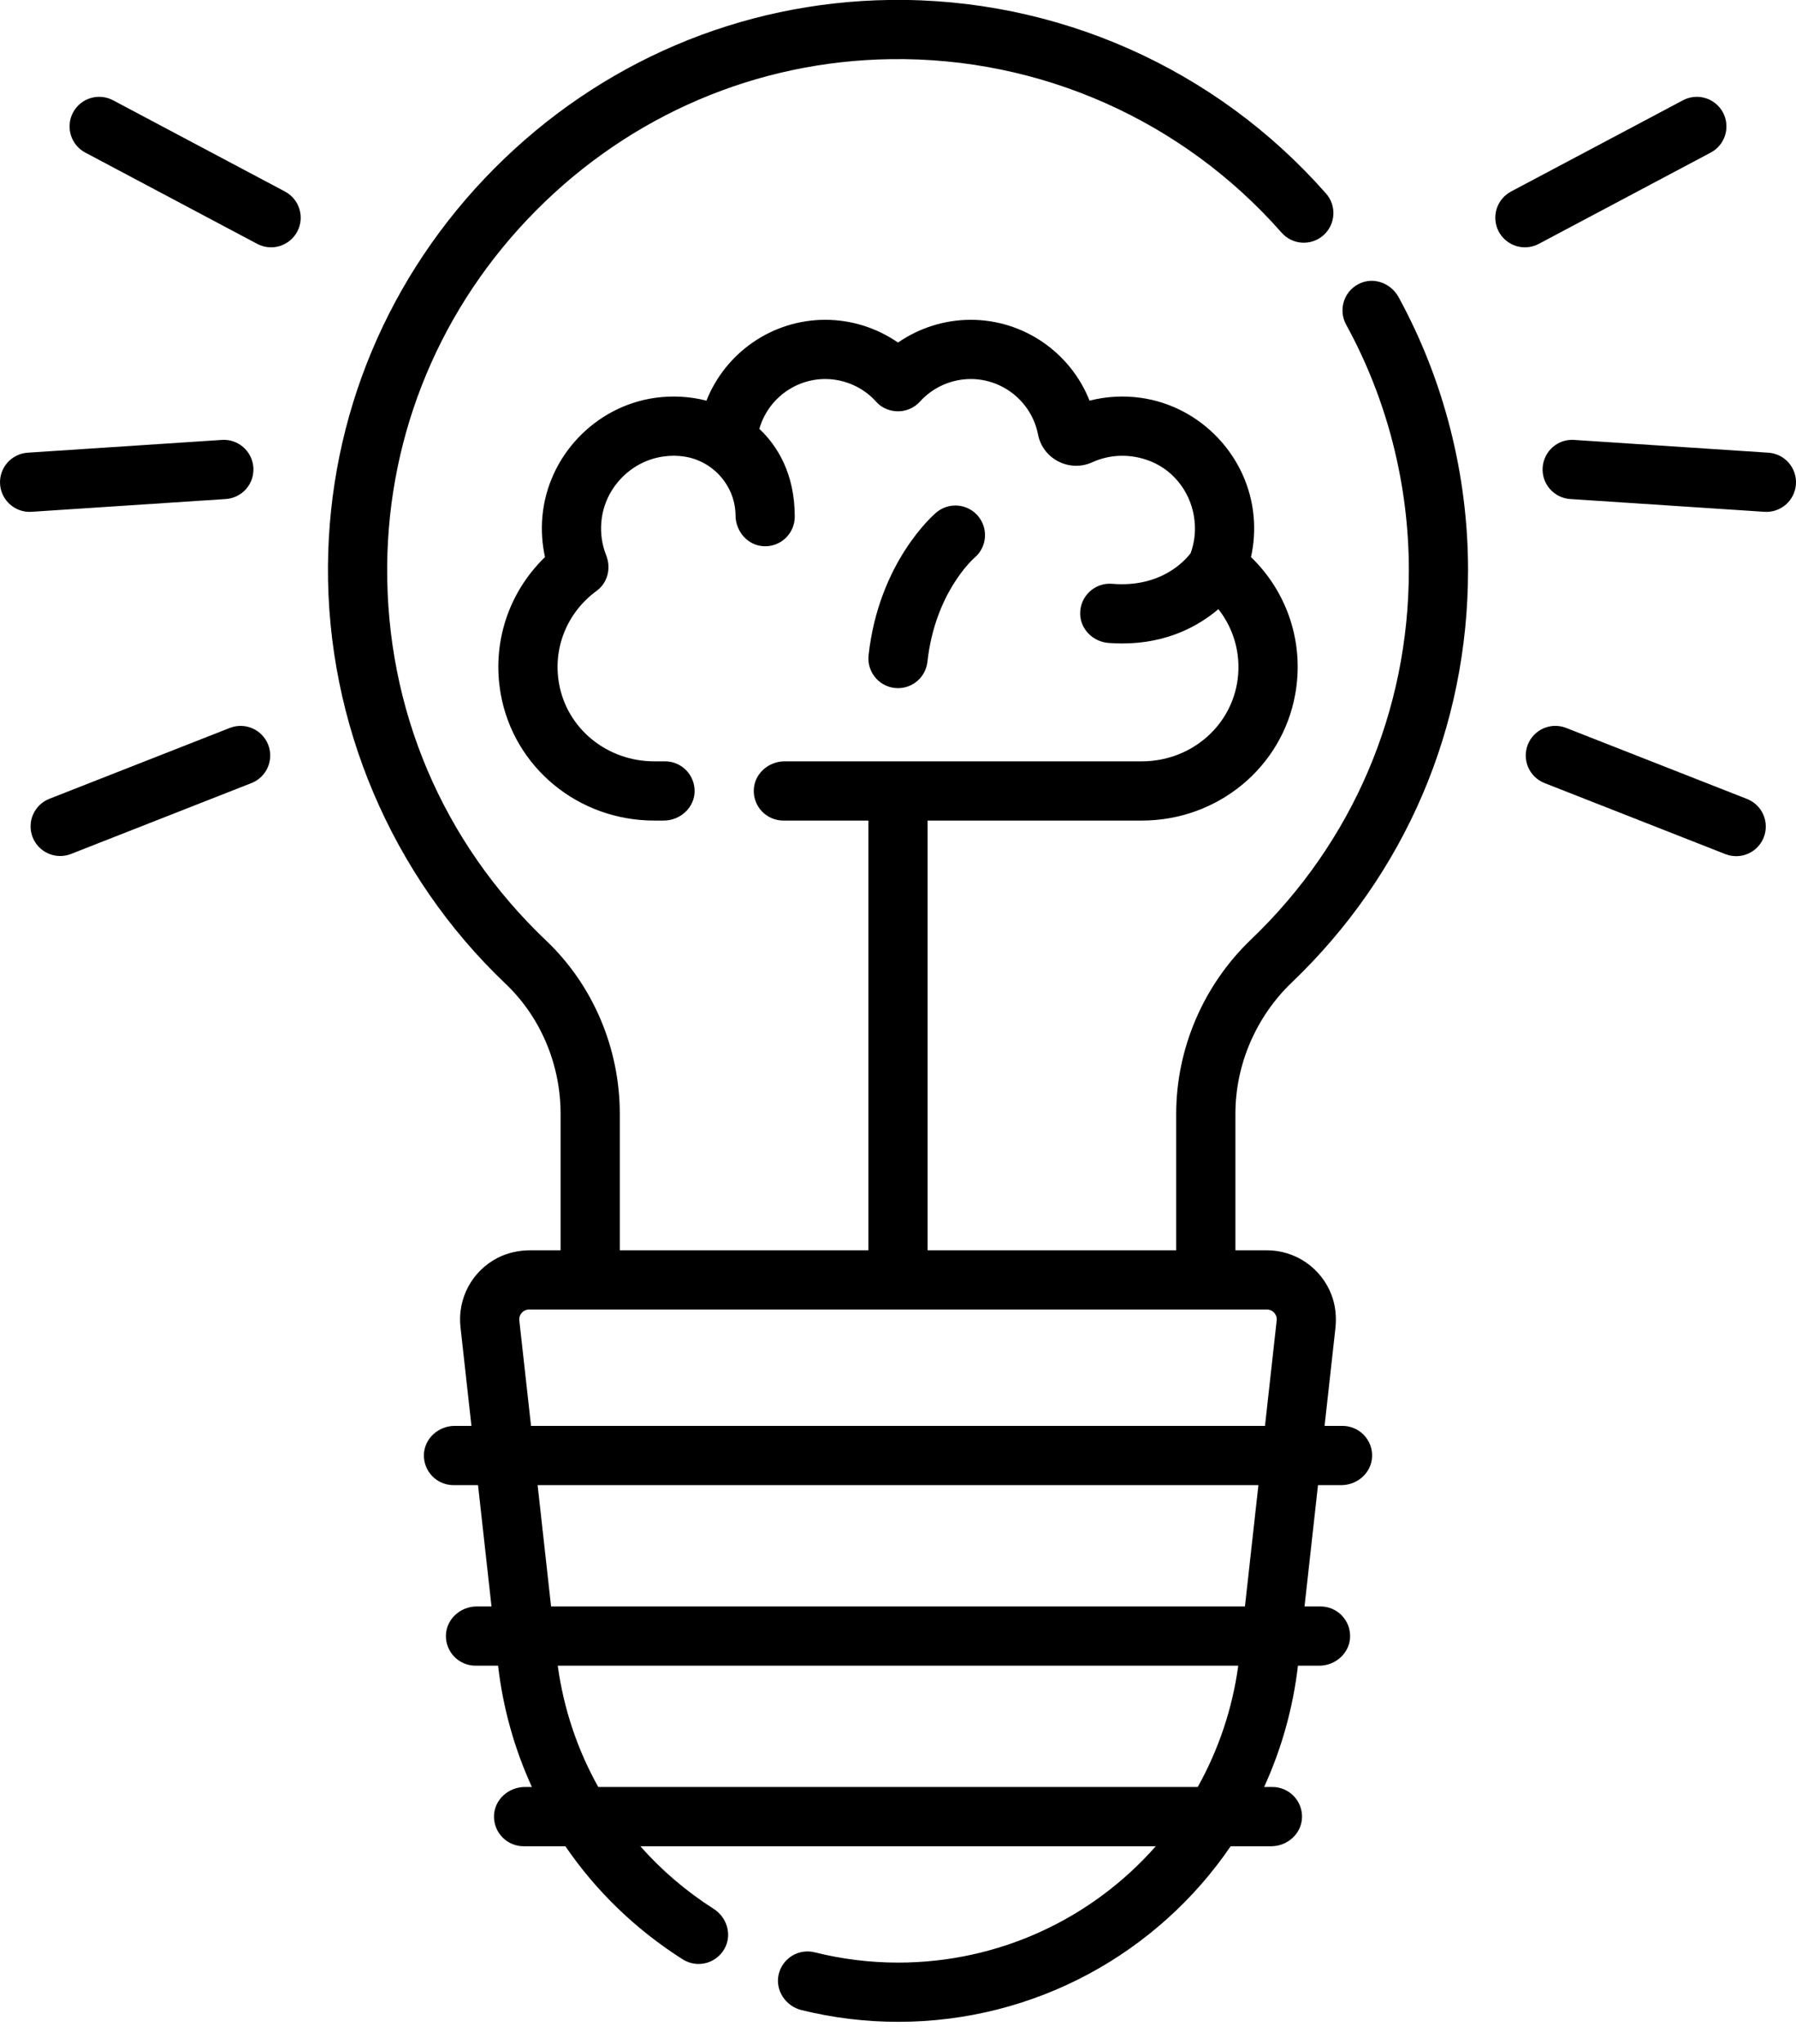 <?xml version="1.0" encoding="UTF-8"?> <svg xmlns="http://www.w3.org/2000/svg" width="80" height="91" viewBox="0 0 80 91" fill="none"><path d="M40.002 30.639C40.326 30.639 40.639 30.519 40.881 30.302C41.122 30.085 41.275 29.787 41.311 29.465C41.647 26.412 43.324 24.907 43.412 24.83C43.678 24.604 43.843 24.281 43.871 23.933C43.9 23.586 43.789 23.241 43.564 22.974C43.339 22.708 43.017 22.542 42.669 22.512C42.322 22.482 41.977 22.591 41.709 22.816C41.605 22.903 39.148 25.009 38.689 29.176C38.669 29.361 38.688 29.547 38.744 29.724C38.801 29.9 38.895 30.063 39.018 30.201C39.142 30.339 39.294 30.45 39.463 30.525C39.633 30.601 39.816 30.64 40.002 30.639ZM12.694 8.528L5.036 4.465C4.727 4.301 4.365 4.266 4.031 4.369C3.696 4.471 3.416 4.702 3.252 5.011C3.088 5.32 3.054 5.682 3.156 6.016C3.259 6.351 3.49 6.631 3.799 6.794L11.457 10.858C11.611 10.939 11.778 10.99 11.95 11.006C12.123 11.023 12.297 11.005 12.462 10.954C12.628 10.903 12.782 10.82 12.915 10.71C13.049 10.6 13.159 10.464 13.241 10.312C13.322 10.159 13.372 9.991 13.389 9.819C13.405 9.646 13.387 9.472 13.337 9.307C13.286 9.141 13.203 8.987 13.093 8.854C12.982 8.72 12.847 8.61 12.694 8.528ZM10.252 32.405L2.182 35.573C1.861 35.704 1.605 35.957 1.469 36.275C1.332 36.594 1.327 36.954 1.453 37.276C1.58 37.599 1.829 37.859 2.146 38C2.462 38.14 2.822 38.151 3.146 38.029L11.216 34.86C11.537 34.729 11.794 34.477 11.93 34.158C12.066 33.839 12.072 33.48 11.945 33.157C11.818 32.834 11.57 32.574 11.253 32.434C10.936 32.293 10.577 32.282 10.252 32.405ZM10.056 22.219C10.229 22.208 10.398 22.162 10.553 22.086C10.709 22.009 10.848 21.903 10.962 21.773C11.076 21.642 11.163 21.491 11.219 21.327C11.274 21.163 11.297 20.989 11.286 20.817C11.238 20.09 10.605 19.536 9.883 19.587L1.232 20.156C1.059 20.167 0.891 20.213 0.735 20.289C0.58 20.366 0.441 20.472 0.327 20.602C0.213 20.733 0.126 20.884 0.07 21.048C0.014 21.212 -0.008 21.386 0.003 21.558C0.026 21.907 0.187 22.233 0.45 22.463C0.713 22.694 1.057 22.811 1.405 22.788L10.056 22.219ZM76.201 6.794C76.354 6.713 76.49 6.603 76.6 6.469C76.71 6.336 76.793 6.182 76.844 6.016C76.894 5.851 76.912 5.677 76.896 5.504C76.879 5.332 76.829 5.164 76.748 5.011C76.667 4.858 76.556 4.723 76.422 4.613C76.289 4.502 76.135 4.419 75.969 4.369C75.804 4.318 75.63 4.3 75.457 4.317C75.285 4.333 75.118 4.383 74.965 4.465L67.306 8.528C67.153 8.61 67.018 8.72 66.907 8.854C66.797 8.987 66.714 9.141 66.663 9.307C66.613 9.472 66.595 9.646 66.612 9.819C66.628 9.991 66.678 10.159 66.759 10.312C66.841 10.464 66.951 10.6 67.085 10.71C67.218 10.82 67.372 10.903 67.538 10.954C67.703 11.005 67.877 11.023 68.05 11.006C68.222 10.99 68.39 10.939 68.543 10.858L76.201 6.794ZM77.818 35.573L69.748 32.405C69.424 32.282 69.064 32.291 68.746 32.432C68.429 32.573 68.18 32.833 68.053 33.156C67.926 33.479 67.932 33.839 68.068 34.158C68.205 34.477 68.462 34.729 68.784 34.86L76.854 38.029C77.012 38.091 77.175 38.12 77.336 38.12C77.601 38.12 77.859 38.04 78.079 37.891C78.298 37.742 78.466 37.53 78.563 37.283C78.627 37.122 78.658 36.95 78.654 36.776C78.651 36.603 78.614 36.432 78.545 36.274C78.476 36.115 78.376 35.971 78.251 35.851C78.126 35.731 77.979 35.637 77.818 35.573ZM78.768 20.156L70.117 19.587C69.388 19.536 68.763 20.09 68.715 20.817C68.667 21.544 69.217 22.171 69.944 22.219L78.595 22.788C78.944 22.811 79.288 22.694 79.551 22.463C79.814 22.233 79.974 21.907 79.997 21.558C80.009 21.386 79.986 21.212 79.93 21.048C79.875 20.884 79.787 20.733 79.673 20.602C79.559 20.472 79.42 20.366 79.265 20.289C79.11 20.213 78.941 20.167 78.768 20.156Z" fill="black"></path><path d="M57.545 43.74C62.605 38.902 65.392 32.384 65.392 25.387C65.392 21.139 64.323 16.937 62.299 13.232C61.975 12.638 61.26 12.341 60.632 12.593C60.458 12.662 60.301 12.767 60.17 12.901C60.04 13.035 59.94 13.196 59.877 13.372C59.813 13.548 59.788 13.736 59.803 13.922C59.817 14.109 59.871 14.29 59.961 14.454C61.789 17.783 62.755 21.564 62.755 25.387C62.755 31.657 60.257 37.498 55.722 41.834C53.606 43.857 52.392 46.686 52.392 49.594V55.669H41.319V36.535H50.861C54.239 36.535 57.113 34.167 57.695 30.904C58.1 28.637 57.352 26.378 55.724 24.804C55.854 24.215 55.895 23.605 55.841 23C55.604 20.313 53.493 18.09 50.822 17.714C50.058 17.606 49.28 17.648 48.532 17.839C47.688 15.703 45.603 14.239 43.239 14.239C42.082 14.24 40.952 14.594 40 15.253C39.049 14.594 37.919 14.24 36.761 14.239C34.398 14.239 32.312 15.703 31.468 17.839C30.721 17.648 29.943 17.606 29.179 17.714C26.508 18.09 24.397 20.313 24.16 23C24.106 23.604 24.146 24.212 24.276 24.804C22.649 26.378 21.901 28.638 22.305 30.904C22.887 34.167 25.761 36.535 29.139 36.535H29.566C30.288 36.535 30.918 35.979 30.94 35.257C30.945 35.081 30.915 34.905 30.851 34.74C30.787 34.575 30.691 34.425 30.568 34.298C30.445 34.172 30.298 34.071 30.135 34.002C29.973 33.933 29.798 33.898 29.621 33.898H29.139C27.041 33.898 25.259 32.444 24.902 30.441C24.618 28.853 25.26 27.269 26.575 26.308C27.07 25.946 27.228 25.295 27.002 24.726C26.813 24.252 26.741 23.75 26.787 23.232C26.917 21.755 28.078 20.532 29.546 20.326C29.857 20.28 30.172 20.281 30.482 20.328C31.754 20.523 32.726 21.608 32.762 22.894C32.763 22.915 32.763 22.936 32.763 22.958C32.771 23.666 33.308 24.286 34.016 24.321C34.194 24.33 34.373 24.303 34.541 24.241C34.708 24.178 34.861 24.083 34.991 23.96C35.121 23.836 35.224 23.688 35.294 23.524C35.365 23.36 35.401 23.183 35.401 23.004C35.401 21.061 34.606 19.833 33.824 19.095C34.193 17.795 35.389 16.876 36.761 16.876C37.188 16.877 37.609 16.967 37.998 17.14C38.388 17.312 38.737 17.565 39.023 17.881C39.105 17.971 39.195 18.055 39.3 18.117C39.884 18.464 40.57 18.329 40.977 17.881C41.263 17.565 41.612 17.313 42.002 17.14C42.392 16.967 42.813 16.877 43.239 16.876C44.697 16.876 45.957 17.914 46.236 19.342C46.284 19.591 46.386 19.827 46.536 20.031C46.686 20.235 46.88 20.404 47.103 20.525L47.114 20.53C47.349 20.657 47.609 20.728 47.875 20.737C48.142 20.747 48.406 20.694 48.649 20.584C49.447 20.22 50.369 20.193 51.226 20.529C52.351 20.969 53.114 22.042 53.215 23.246C53.257 23.715 53.195 24.186 53.036 24.628C52.785 24.961 51.711 26.175 49.543 25.994C48.77 25.927 48.091 26.55 48.115 27.352C48.135 28.031 48.698 28.574 49.374 28.626C49.579 28.642 49.785 28.65 49.99 28.65C52.01 28.65 53.411 27.853 54.271 27.122C54.636 27.585 54.899 28.12 55.041 28.692C55.184 29.264 55.204 29.86 55.099 30.441C54.742 32.444 52.959 33.898 50.861 33.898H34.949C34.227 33.898 33.597 34.454 33.576 35.176C33.57 35.352 33.6 35.528 33.664 35.693C33.728 35.858 33.824 36.008 33.947 36.135C34.07 36.261 34.217 36.362 34.38 36.431C34.543 36.5 34.717 36.535 34.894 36.535H38.681V55.669H27.608V49.594C27.608 46.672 26.414 43.862 24.332 41.885C19.714 37.499 17.198 31.576 17.246 25.209C17.292 19.256 19.647 13.631 23.879 9.371C28.111 5.111 33.72 2.718 39.672 2.634C46.329 2.538 52.675 5.353 57.078 10.35C57.192 10.482 57.331 10.59 57.487 10.668C57.643 10.746 57.812 10.792 57.986 10.804C58.16 10.816 58.335 10.793 58.5 10.737C58.665 10.681 58.817 10.593 58.948 10.477C59.078 10.362 59.185 10.222 59.261 10.066C59.338 9.909 59.382 9.739 59.392 9.565C59.403 9.391 59.378 9.217 59.321 9.052C59.263 8.888 59.173 8.736 59.057 8.607C54.144 3.031 47.059 -0.105 39.635 -0.002C32.989 0.091 26.729 2.76 22.008 7.512C17.287 12.264 14.66 18.542 14.609 25.189C14.556 32.192 17.438 38.974 22.516 43.798C24.076 45.279 24.971 47.392 24.971 49.594V55.669H23.631C23.122 55.669 22.614 55.774 22.162 56.008C21.608 56.293 21.153 56.74 20.858 57.289C20.563 57.839 20.442 58.465 20.511 59.084L21 63.487H20.255C19.533 63.487 18.904 64.044 18.882 64.766C18.877 64.942 18.907 65.118 18.971 65.283C19.034 65.447 19.131 65.597 19.253 65.724C19.376 65.851 19.524 65.952 19.686 66.02C19.849 66.089 20.024 66.125 20.2 66.125H21.293L21.893 71.526H21.236C20.514 71.526 19.884 72.083 19.863 72.805C19.857 72.981 19.887 73.157 19.951 73.321C20.015 73.486 20.111 73.636 20.234 73.763C20.357 73.89 20.504 73.991 20.667 74.059C20.829 74.128 21.004 74.164 21.181 74.164H22.186C22.402 76.032 22.91 77.855 23.692 79.565H23.378C22.655 79.565 22.026 80.122 22.004 80.844C21.999 81.02 22.029 81.196 22.093 81.361C22.156 81.525 22.253 81.675 22.376 81.802C22.498 81.929 22.646 82.03 22.808 82.099C22.971 82.167 23.146 82.203 23.322 82.203H25.183C26.542 84.19 28.309 85.907 30.412 87.24C30.571 87.341 30.75 87.406 30.936 87.432C31.123 87.458 31.313 87.443 31.493 87.39C31.674 87.336 31.841 87.244 31.983 87.121C32.125 86.997 32.239 86.845 32.318 86.673C32.598 86.067 32.349 85.347 31.785 84.988C30.573 84.216 29.474 83.279 28.522 82.203H51.482C48.667 85.397 44.549 87.384 40 87.384C38.749 87.383 37.502 87.229 36.289 86.926C36.118 86.883 35.94 86.875 35.767 86.902C35.593 86.929 35.426 86.991 35.276 87.083C35.126 87.176 34.997 87.297 34.895 87.441C34.793 87.584 34.721 87.747 34.682 87.919C34.525 88.625 34.999 89.325 35.701 89.498C37.108 89.845 38.552 90.02 40 90.021C46.12 90.021 51.574 86.954 54.818 82.203H56.623C57.345 82.203 57.975 81.646 57.996 80.924C58.002 80.748 57.972 80.572 57.908 80.407C57.844 80.243 57.748 80.093 57.625 79.966C57.502 79.839 57.355 79.738 57.192 79.669C57.029 79.601 56.855 79.565 56.678 79.565H56.308C57.09 77.855 57.598 76.032 57.815 74.164H58.764C59.487 74.164 60.116 73.607 60.138 72.885C60.143 72.709 60.113 72.533 60.05 72.368C59.986 72.204 59.889 72.054 59.767 71.927C59.644 71.8 59.496 71.699 59.334 71.63C59.171 71.562 58.996 71.526 58.82 71.526H58.108L58.708 66.125H59.745C60.467 66.125 61.097 65.568 61.118 64.847C61.124 64.67 61.093 64.494 61.03 64.329C60.966 64.165 60.87 64.015 60.747 63.888C60.624 63.761 60.477 63.66 60.314 63.592C60.151 63.523 59.977 63.487 59.8 63.487H59.001L59.483 59.146C59.539 58.639 59.49 58.123 59.307 57.647C59.084 57.065 58.69 56.565 58.177 56.212C57.664 55.858 57.056 55.669 56.432 55.669H55.029V49.594C55.029 47.402 55.946 45.268 57.545 43.74ZM53.351 79.565H26.649C25.725 77.916 25.107 76.09 24.844 74.163H55.156C54.898 76.061 54.286 77.894 53.351 79.565ZM55.454 71.526H24.547L23.947 66.125H56.054L55.454 71.526ZM56.759 58.452C56.808 58.507 56.887 58.623 56.868 58.793L56.347 63.487H23.654L23.132 58.793C23.125 58.732 23.131 58.67 23.15 58.611C23.169 58.552 23.2 58.498 23.241 58.452C23.29 58.398 23.398 58.306 23.568 58.306H56.432C56.603 58.306 56.71 58.398 56.759 58.452Z" fill="black"></path></svg> 